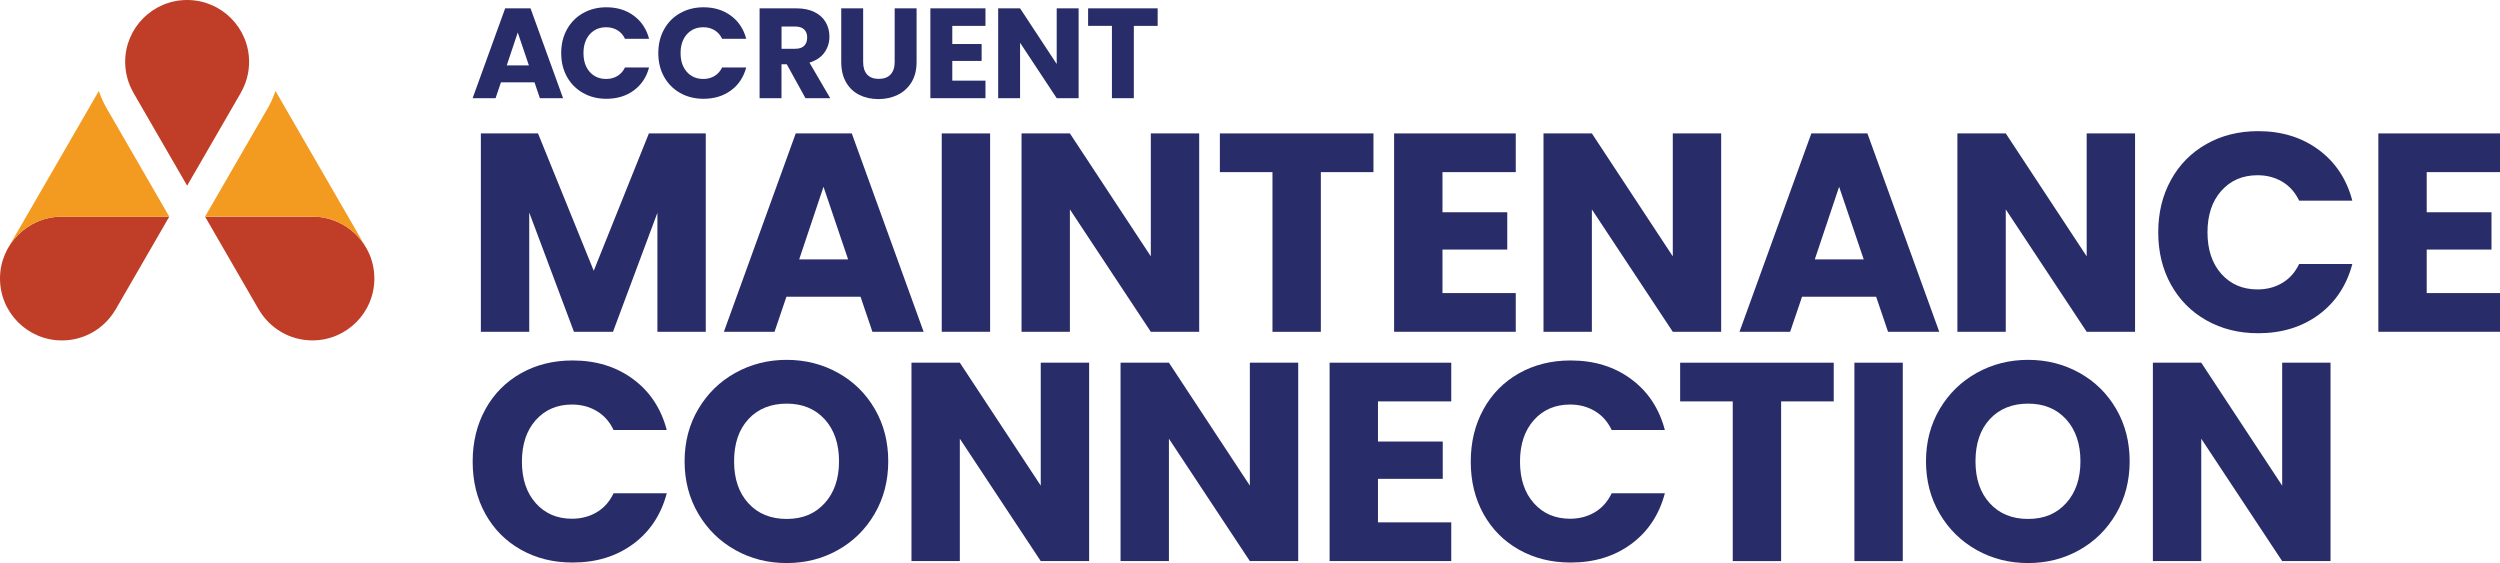 <svg width="333" height="75" viewBox="0 0 333 75" fill="none" xmlns="http://www.w3.org/2000/svg">
<path d="M71.199 10.964H66.728L66.01 13.078H62.954L67.288 1.111H70.667L75.001 13.078H71.913L71.195 10.964H71.199ZM70.449 8.712L68.965 4.33L67.498 8.712H70.449Z" fill="#282D69"/>
<path d="M75.518 3.915C76.03 2.988 76.744 2.267 77.659 1.748C78.574 1.232 79.615 0.97 80.772 0.97C82.195 0.97 83.413 1.345 84.425 2.094C85.437 2.843 86.114 3.867 86.457 5.164H83.248C83.01 4.664 82.671 4.281 82.231 4.02C81.792 3.758 81.296 3.629 80.74 3.629C79.84 3.629 79.115 3.943 78.554 4.567C77.998 5.192 77.72 6.03 77.72 7.073C77.72 8.116 77.998 8.954 78.554 9.578C79.111 10.203 79.84 10.517 80.74 10.517C81.296 10.517 81.796 10.388 82.231 10.126C82.667 9.864 83.01 9.486 83.248 8.982H86.457C86.114 10.279 85.437 11.298 84.425 12.043C83.413 12.788 82.195 13.159 80.772 13.159C79.611 13.159 78.574 12.901 77.659 12.382C76.744 11.866 76.03 11.145 75.518 10.227C75.006 9.304 74.752 8.257 74.752 7.073C74.752 5.889 75.006 4.837 75.518 3.911V3.915Z" fill="#282D69"/>
<path d="M88.453 3.915C88.965 2.988 89.678 2.267 90.594 1.748C91.509 1.232 92.549 0.97 93.71 0.97C95.134 0.97 96.347 1.345 97.364 2.094C98.376 2.843 99.053 3.867 99.396 5.164H96.186C95.948 4.664 95.61 4.281 95.17 4.02C94.731 3.758 94.235 3.629 93.678 3.629C92.779 3.629 92.053 3.943 91.493 4.567C90.936 5.192 90.654 6.03 90.654 7.073C90.654 8.116 90.932 8.954 91.493 9.578C92.049 10.203 92.779 10.517 93.678 10.517C94.235 10.517 94.735 10.388 95.17 10.126C95.606 9.864 95.948 9.486 96.186 8.982H99.396C99.053 10.279 98.38 11.298 97.364 12.043C96.352 12.788 95.134 13.159 93.71 13.159C92.549 13.159 91.513 12.901 90.594 12.382C89.678 11.866 88.965 11.145 88.453 10.227C87.941 9.304 87.686 8.257 87.686 7.073C87.686 5.889 87.945 4.837 88.453 3.911V3.915Z" fill="#282D69"/>
<path d="M107.29 13.078L104.798 8.563H104.096V13.078H101.177V1.111H106.076C107.02 1.111 107.826 1.277 108.491 1.607C109.157 1.937 109.653 2.388 109.983 2.96C110.314 3.532 110.479 4.173 110.479 4.878C110.479 5.675 110.253 6.384 109.806 7.008C109.358 7.633 108.693 8.076 107.818 8.338L110.584 13.078H107.29V13.078ZM104.101 6.497H105.911C106.443 6.497 106.846 6.368 107.112 6.106C107.379 5.844 107.516 5.474 107.516 4.998C107.516 4.523 107.383 4.185 107.112 3.923C106.846 3.661 106.443 3.532 105.911 3.532H104.101V6.497Z" fill="#282D69"/>
<path d="M114.972 1.111V8.269C114.972 8.986 115.15 9.538 115.501 9.925C115.851 10.311 116.372 10.505 117.053 10.505C117.734 10.505 118.259 10.311 118.621 9.925C118.984 9.538 119.17 8.986 119.17 8.269V1.111H122.089V8.253C122.089 9.32 121.863 10.223 121.408 10.964C120.952 11.701 120.339 12.261 119.573 12.635C118.807 13.01 117.948 13.199 117.005 13.199C116.061 13.199 115.214 13.014 114.468 12.643C113.723 12.273 113.134 11.717 112.702 10.972C112.271 10.227 112.053 9.32 112.053 8.253V1.111H114.972Z" fill="#282D69"/>
<path d="M126.845 3.444V5.864H130.753V8.116H126.845V10.742H131.265V13.078H123.926V1.111H131.265V3.448H126.845V3.444Z" fill="#282D69"/>
<path d="M143.672 13.078H140.753L135.874 5.695V13.078H132.955V1.111H135.874L140.753 8.527V1.111H143.672V13.078Z" fill="#282D69"/>
<path d="M154.2 1.111V3.448H151.027V13.078H148.108V3.444H144.935V1.111H154.2Z" fill="#282D69"/>
<path d="M94.009 17.771V44.194H87.566V28.344L81.651 44.194H76.449L70.494 28.308V44.194H64.051V17.771H71.663L79.086 36.066L86.433 17.771H94.009V17.771Z" fill="#282D69"/>
<path d="M114.626 39.526H104.751L103.167 44.194H96.421L105.993 17.767H113.456L123.029 44.194H116.206L114.622 39.526H114.626ZM112.969 34.555L109.69 24.88L106.449 34.555H112.969Z" fill="#282D69"/>
<path d="M131.883 17.771V44.194H125.44V17.771H131.883Z" fill="#282D69"/>
<path d="M159.732 44.194H153.289L142.511 27.893V44.194H136.068V17.771H142.511L153.289 34.144V17.771H159.732V44.194Z" fill="#282D69"/>
<path d="M182.945 17.771V22.927H175.937V44.198H169.494V22.927H162.486V17.771H182.949H182.945Z" fill="#282D69"/>
<path d="M192.139 22.927V28.272H200.767V33.242H192.139V39.038H201.9V44.194H185.695V17.771H201.9V22.927H192.139Z" fill="#282D69"/>
<path d="M229.258 44.194H222.815L212.037 27.893V44.194H205.594V17.771H212.037L222.815 34.144V17.771H229.258V44.194Z" fill="#282D69"/>
<path d="M249.906 39.526H240.031L238.447 44.194H231.701L241.273 17.767H248.737L258.309 44.194H251.487L249.902 39.526H249.906ZM248.249 34.555L244.971 24.88L241.729 34.555H248.249Z" fill="#282D69"/>
<path d="M284.389 44.194H277.946L267.168 27.893V44.194H260.725V17.771H267.168L277.946 34.144V17.771H284.389V44.194Z" fill="#282D69"/>
<path d="M289.174 23.962C290.303 21.916 291.88 20.325 293.904 19.181C295.924 18.041 298.218 17.469 300.782 17.469C303.923 17.469 306.609 18.299 308.847 19.954C311.084 21.61 312.576 23.869 313.33 26.729H306.246C305.718 25.625 304.972 24.784 304.004 24.207C303.036 23.631 301.94 23.341 300.706 23.341C298.722 23.341 297.113 24.034 295.883 25.412C294.654 26.793 294.037 28.638 294.037 30.946C294.037 33.254 294.654 35.103 295.883 36.481C297.113 37.862 298.722 38.551 300.706 38.551C301.936 38.551 303.036 38.261 304.004 37.685C304.972 37.109 305.718 36.267 306.246 35.163H313.33C312.576 38.023 311.08 40.275 308.847 41.922C306.609 43.566 303.923 44.387 300.782 44.387C298.218 44.387 295.928 43.815 293.904 42.675C291.88 41.536 290.303 39.949 289.174 37.914C288.045 35.88 287.477 33.56 287.477 30.95C287.477 28.34 288.041 26.012 289.174 23.97V23.962Z" fill="#282D69"/>
<path d="M323.238 22.927V28.272H331.867V33.242H323.238V39.038H333V44.194H316.795V17.771H333V22.927H323.238V22.927Z" fill="#282D69"/>
<path d="M64.656 54.506C65.785 52.459 67.362 50.868 69.386 49.724C71.406 48.584 73.7 48.013 76.264 48.013C79.405 48.013 82.091 48.842 84.329 50.498C86.566 52.153 88.058 54.413 88.812 57.273H81.728C81.2 56.169 80.454 55.327 79.486 54.751C78.518 54.175 77.422 53.885 76.188 53.885C74.204 53.885 72.595 54.578 71.365 55.956C70.136 57.337 69.519 59.182 69.519 61.49C69.519 63.798 70.136 65.647 71.365 67.024C72.595 68.406 74.204 69.095 76.188 69.095C77.418 69.095 78.518 68.805 79.486 68.229C80.454 67.653 81.2 66.811 81.728 65.707H88.812C88.058 68.567 86.562 70.819 84.329 72.466C82.091 74.109 79.405 74.931 76.264 74.931C73.7 74.931 71.41 74.359 69.386 73.219C67.362 72.079 65.785 70.492 64.656 68.458C63.527 66.424 62.959 64.104 62.959 61.494C62.959 58.884 63.523 56.556 64.656 54.514V54.506Z" fill="#282D69"/>
<path d="M97.949 73.268C95.877 72.112 94.232 70.501 93.014 68.43C91.796 66.36 91.188 64.032 91.188 61.446C91.188 58.86 91.796 56.54 93.014 54.481C94.232 52.423 95.877 50.816 97.949 49.664C100.022 48.512 102.3 47.932 104.788 47.932C107.276 47.932 109.554 48.512 111.626 49.664C113.699 50.816 115.332 52.423 116.525 54.481C117.719 56.54 118.315 58.86 118.315 61.446C118.315 64.032 117.711 66.36 116.505 68.43C115.299 70.501 113.666 72.112 111.606 73.268C109.546 74.424 107.271 75 104.784 75C102.296 75 100.018 74.424 97.945 73.268H97.949ZM109.856 67.016C111.126 65.611 111.759 63.754 111.759 61.446C111.759 59.138 111.126 57.249 109.856 55.855C108.586 54.461 106.897 53.764 104.788 53.764C102.679 53.764 100.949 54.457 99.683 55.835C98.413 57.216 97.78 59.085 97.78 61.442C97.78 63.798 98.413 65.639 99.683 67.032C100.953 68.426 102.655 69.123 104.788 69.123C106.921 69.123 108.586 68.422 109.856 67.012V67.016Z" fill="#282D69"/>
<path d="M145.072 74.738H138.628L127.85 58.437V74.738H121.407V48.311H127.85L138.628 64.684V48.311H145.072V74.738Z" fill="#282D69"/>
<path d="M172.922 74.738H166.479L155.701 58.437V74.738H149.258V48.311H155.701L166.479 64.684V48.311H172.922V74.738Z" fill="#282D69"/>
<path d="M183.546 53.466V58.812H192.174V63.782H183.546V69.578H193.307V74.734H177.103V48.311H193.307V53.466H183.546Z" fill="#282D69"/>
<path d="M197.602 54.506C198.731 52.459 200.307 50.868 202.331 49.724C204.352 48.584 206.646 48.013 209.21 48.013C212.351 48.013 215.037 48.842 217.274 50.498C219.512 52.153 221.004 54.413 221.758 57.273H214.674C214.145 56.169 213.4 55.327 212.432 54.751C211.464 54.175 210.367 53.885 209.134 53.885C207.15 53.885 205.541 54.578 204.311 55.956C203.081 57.337 202.465 59.182 202.465 61.49C202.465 63.798 203.081 65.647 204.311 67.024C205.541 68.406 207.15 69.095 209.134 69.095C210.363 69.095 211.464 68.805 212.432 68.229C213.4 67.653 214.145 66.811 214.674 65.707H221.758C221.004 68.567 219.508 70.819 217.274 72.466C215.037 74.109 212.351 74.931 209.21 74.931C206.646 74.931 204.356 74.359 202.331 73.219C200.307 72.079 198.731 70.492 197.602 68.458C196.473 66.424 195.904 64.104 195.904 61.494C195.904 58.884 196.469 56.556 197.602 54.514V54.506Z" fill="#282D69"/>
<path d="M244.253 48.311V53.466H237.245V74.738H230.802V53.466H223.794V48.311H244.257H244.253Z" fill="#282D69"/>
<path d="M253.45 48.311V74.738H247.007V48.311H253.45Z" fill="#282D69"/>
<path d="M263.304 73.268C261.232 72.112 259.587 70.501 258.369 68.43C257.151 66.36 256.542 64.032 256.542 61.446C256.542 58.86 257.151 56.54 258.369 54.481C259.587 52.423 261.232 50.816 263.304 49.664C265.377 48.512 267.655 47.932 270.143 47.932C272.63 47.932 274.909 48.512 276.981 49.664C279.054 50.82 280.687 52.423 281.88 54.481C283.074 56.54 283.67 58.86 283.67 61.446C283.67 64.032 283.066 66.36 281.86 68.43C280.654 70.501 279.021 72.112 276.961 73.268C274.901 74.424 272.626 75 270.139 75C267.651 75 265.373 74.424 263.3 73.268H263.304ZM275.211 67.016C276.481 65.611 277.114 63.754 277.114 61.446C277.114 59.138 276.481 57.249 275.211 55.855C273.941 54.461 272.251 53.764 270.143 53.764C268.034 53.764 266.304 54.457 265.038 55.835C263.768 57.216 263.135 59.085 263.135 61.442C263.135 63.798 263.768 65.639 265.038 67.032C266.308 68.426 268.01 69.123 270.143 69.123C272.276 69.123 273.941 68.422 275.211 67.012V67.016Z" fill="#282D69"/>
<path d="M310.428 74.738H303.985L293.207 58.437V74.738H286.764V48.311H293.207L303.985 64.684V48.311H310.428V74.738Z" fill="#282D69"/>
<path d="M22.547 28.856H8.254C3.697 28.856 0 32.545 0 37.101C0 41.657 3.693 45.346 8.254 45.346C11.31 45.346 13.971 43.683 15.399 41.218V41.226L22.547 28.86V28.856Z" fill="#C03E27"/>
<path d="M41.607 28.856H27.314L34.462 41.222V41.214C35.894 43.679 38.555 45.342 41.611 45.342C46.167 45.342 49.865 41.653 49.865 37.097C49.865 32.541 46.172 28.852 41.611 28.852L41.607 28.856Z" fill="#C03E27"/>
<path d="M8.253 28.856H22.547L14.293 14.573C13.834 13.804 13.455 12.978 13.168 12.112L1.104 32.977H1.113C2.54 30.516 5.197 28.856 8.249 28.856H8.253Z" fill="#F39B20"/>
<path d="M48.744 32.977H48.752L36.692 12.108C36.406 12.974 36.027 13.8 35.567 14.569L27.314 28.852H41.607C44.66 28.852 47.317 30.512 48.744 32.973V32.977Z" fill="#F39B20"/>
<path d="M33.18 8.245C33.18 3.694 29.486 0 24.926 0C20.366 0 16.672 3.69 16.672 8.245C16.672 9.748 17.084 11.153 17.785 12.366H17.777L24.926 24.732L32.075 12.366H32.067C32.773 11.153 33.18 9.748 33.18 8.245V8.245Z" fill="#C03E27"/>
</svg>
